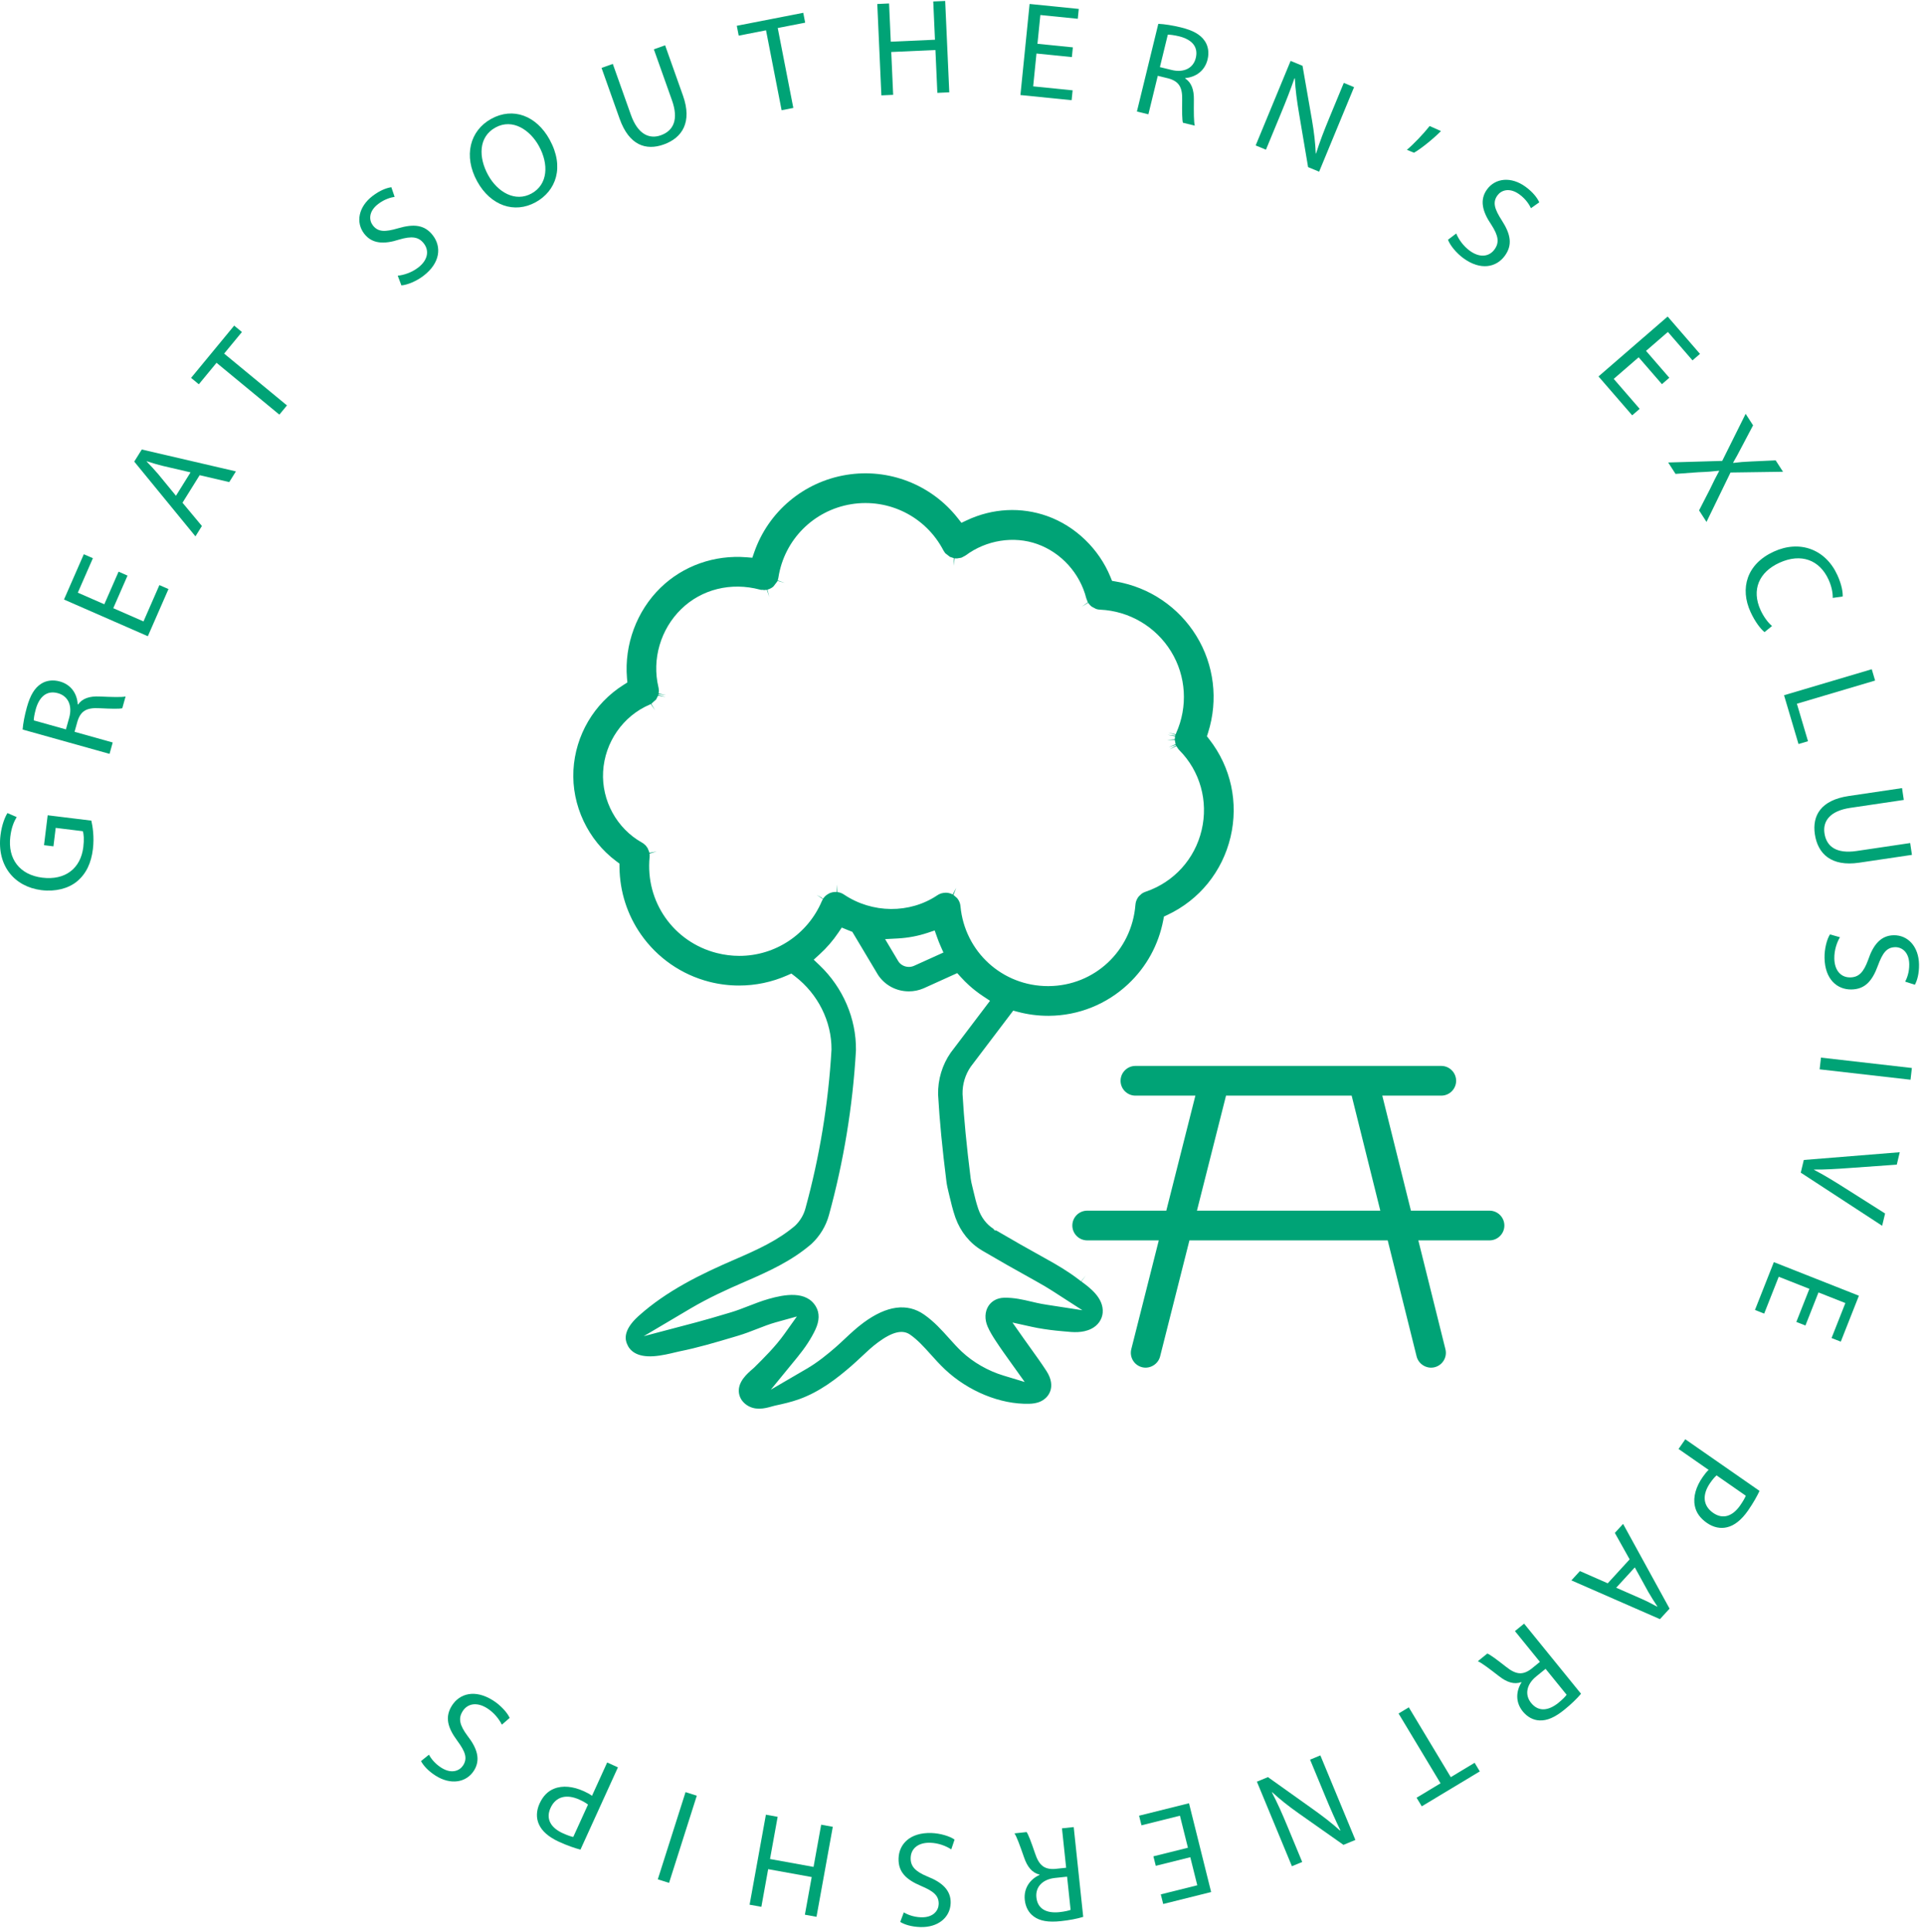 <svg width="261" height="262" viewBox="0 0 261 262" fill="none" xmlns="http://www.w3.org/2000/svg">
<path fill-rule="evenodd" clip-rule="evenodd" d="M202.06 164.207H191.399L187.514 148.606H195.516C196.627 148.606 197.531 147.702 197.531 146.591C197.531 145.479 196.627 144.575 195.516 144.575H154.026C152.915 144.575 152.011 145.479 152.011 146.591C152.011 147.702 152.915 148.606 154.026 148.606H162.159L158.214 164.207H147.482C146.371 164.207 145.467 165.111 145.467 166.222C145.467 167.333 146.371 168.237 147.482 168.237H157.195L153.465 182.992C153.193 184.07 153.847 185.168 154.925 185.44C155.988 185.709 157.105 185.038 157.372 183.98L161.352 168.237H188.249L192.169 183.974C192.432 185.033 193.54 185.709 194.612 185.442C195.133 185.312 195.574 184.986 195.851 184.525C196.128 184.063 196.21 183.522 196.079 182.999L192.403 168.237H202.06C203.171 168.237 204.075 167.333 204.075 166.222C204.075 165.111 203.171 164.207 202.06 164.207H202.06ZM162.371 164.207L166.316 148.606H183.36L187.246 164.207H162.371Z" fill="#00A376"/>
<path fill-rule="evenodd" clip-rule="evenodd" d="M146.351 173.558C144.867 172.419 143.307 171.514 142.112 170.854C139.386 169.344 137.159 168.079 135.132 166.885H134.942L134.738 166.649C133.818 166.057 133.1 165.111 132.708 163.966C132.436 163.173 132.239 162.351 132.032 161.479L131.906 160.954C131.803 160.527 131.722 160.193 131.675 159.819C131.113 155.345 130.764 151.715 130.575 148.397C130.546 147.064 130.943 145.754 131.692 144.671L137.449 137.075L138.111 137.25C139.443 137.601 140.811 137.777 142.176 137.777H142.303C146.304 137.749 150.122 136.218 153.045 133.471C155.513 131.152 157.156 128.164 157.798 124.826L157.896 124.316L158.368 124.094C162.702 122.058 165.823 118.207 166.931 113.524C168.032 108.867 166.984 104.045 164.055 100.293L163.724 99.868L163.886 99.355C165.282 94.941 164.701 90.165 162.293 86.251C159.892 82.345 155.926 79.659 151.413 78.881L150.854 78.785L150.64 78.259C149.085 74.449 145.881 71.361 142.071 70C138.52 68.731 134.645 68.93 131.159 70.566L130.424 70.91L129.921 70.272C126.335 65.717 120.545 63.469 114.807 64.411C109.024 65.359 104.238 69.379 102.317 74.901L102.057 75.648L101.268 75.585C96.919 75.234 92.665 76.738 89.604 79.718C86.377 82.861 84.676 87.433 85.052 91.947L85.104 92.567L84.578 92.898C80.588 95.41 78.05 99.727 77.79 104.445C77.527 109.219 79.762 113.964 83.623 116.828L84.031 117.13L84.037 117.638C84.076 120.926 85.086 124.078 86.959 126.756C89.178 129.928 92.47 132.206 96.229 133.166C97.542 133.501 98.894 133.671 100.249 133.671C102.516 133.671 104.719 133.207 106.798 132.292L107.352 132.047L107.833 132.416C110.966 134.82 112.822 138.537 112.797 142.358C112.373 149.676 111.18 156.923 109.248 163.948C109.013 164.801 108.537 165.593 107.871 166.239C105.545 168.22 102.867 169.451 99.602 170.86C95.113 172.798 90.431 175.066 86.607 178.51C84.375 180.523 84.881 181.828 85.048 182.257C85.383 183.123 86.283 184.111 88.678 183.949C89.752 183.874 90.895 183.596 91.652 183.412C91.9 183.353 92.089 183.307 92.183 183.29C94.66 182.794 97.074 182.075 99.41 181.381L100.129 181.167C101.03 180.899 101.886 180.566 102.714 180.243C103.563 179.912 104.364 179.601 105.18 179.368L108.1 178.558L106.426 180.907C105.19 182.643 103.594 184.219 102.31 185.487C102.244 185.55 102.185 185.602 102.118 185.658C101.35 186.323 100.132 187.378 100.227 188.786C100.275 189.506 100.677 190.165 101.328 190.59C101.817 190.91 102.358 191.066 102.981 191.066C103.633 191.066 104.242 190.893 104.687 190.768C104.882 190.712 105.033 190.67 105.121 190.652C106.225 190.416 107.31 190.171 108.388 189.785C111.218 188.775 113.556 186.944 115.469 185.287C115.954 184.866 116.414 184.436 116.858 184.02C117.616 183.307 118.332 182.636 119.109 182.066C121.05 180.636 122.432 180.302 123.461 181.021C124.491 181.738 125.365 182.712 126.289 183.74C126.886 184.404 127.501 185.09 128.186 185.734C131.334 188.694 135.701 190.502 139.602 190.398C140.059 190.387 140.601 190.342 141.165 190.081C141.844 189.763 142.324 189.219 142.516 188.547C142.673 187.999 142.703 187.102 141.952 185.946C141.268 184.896 140.542 183.886 139.84 182.909C139.495 182.428 139.173 181.982 138.86 181.536L137.343 179.379L139.917 179.948C140.193 180.01 140.476 180.069 140.767 180.122C141.866 180.317 142.989 180.464 144.103 180.556L144.467 180.59C145.552 180.698 146.84 180.827 148.039 180.23C148.927 179.786 149.504 178.979 149.584 178.066C149.758 176.065 147.84 174.654 146.694 173.814L146.693 173.813L147.299 172.988L146.663 173.791C146.55 173.708 146.444 173.629 146.351 173.558L146.351 173.558ZM100.295 129.649C99.267 129.649 98.235 129.518 97.227 129.26C91.357 127.761 87.527 122.287 88.121 116.245C88.125 116.155 88.129 116.105 88.129 116.053L88.109 115.778L89.098 115.481L88.094 115.672C88.086 115.633 88.076 115.595 88.066 115.557L87.86 115.046L87.637 114.733C87.61 114.7 87.585 114.671 87.558 114.645L87.262 114.393C87.222 114.365 87.181 114.341 87.139 114.317L87.069 114.273C83.673 112.369 81.598 108.591 81.815 104.668C82.035 100.673 84.522 97.099 88.151 95.562C88.211 95.532 88.25 95.513 88.288 95.493L88.864 96.346L88.354 95.46L89.007 94.868L89.271 94.349L90.285 94.541L89.301 94.26L89.325 94.158L90.352 94.254L89.345 94.072L89.379 93.675L89.352 93.39C89.346 93.349 89.339 93.308 89.33 93.269L89.315 93.188C88.42 89.421 89.604 85.345 92.417 82.607C95.178 79.917 99.167 78.93 103.087 79.97L103.093 79.971L103.238 80.002H103.559L103.594 80.036L103.922 80.01C103.958 80.005 103.994 79.999 104.03 79.99L104.353 80.965L104.103 79.974C104.145 79.963 104.186 79.95 104.227 79.937C104.322 79.904 104.365 79.886 104.409 79.867C104.502 79.826 104.551 79.801 104.599 79.773C104.673 79.732 104.724 79.699 104.773 79.664C104.845 79.609 104.884 79.579 104.92 79.547L105.42 78.894C105.438 78.856 105.453 78.817 105.469 78.779L106.454 79.071L105.495 78.716C105.511 78.672 105.524 78.629 105.537 78.583L105.555 78.526C105.57 78.462 105.577 78.421 105.584 78.382L105.598 78.314C106.39 73.221 110.354 69.226 115.459 68.388C120.561 67.552 125.596 70.072 127.982 74.662L128.177 74.963C128.2 74.993 128.226 75.025 128.253 75.055L128.858 75.526L129.415 75.713L129.374 76.743L129.504 75.729L129.811 75.745L130.357 75.657C130.411 75.641 130.443 75.63 130.474 75.618H130.475L130.995 75.334C133.793 73.25 137.526 72.654 140.714 73.795C143.96 74.954 146.5 77.761 147.353 81.127L147.525 81.593C147.541 81.627 147.559 81.659 147.579 81.692L146.747 82.294L147.617 81.754C147.64 81.793 147.666 81.828 147.692 81.864C147.748 81.941 147.784 81.984 147.821 82.025C147.877 82.088 147.921 82.132 147.968 82.174C148.02 82.218 148.06 82.252 148.101 82.283L148.65 82.578C148.711 82.601 148.768 82.617 148.825 82.632C148.893 82.648 148.952 82.659 149.012 82.67C149.108 82.68 149.157 82.686 149.208 82.689L149.26 82.692C153.204 82.879 156.792 84.997 158.861 88.362C160.914 91.698 161.167 95.848 159.539 99.465C159.513 99.528 159.499 99.567 159.485 99.606L158.484 99.368L159.46 99.674L159.428 99.789L158.405 99.667L159.406 99.875L159.37 100.148C159.367 100.189 159.363 100.23 159.363 100.27L158.342 100.362L159.366 100.361L159.47 100.936L158.535 101.362L159.499 101.022L159.539 101.112L158.654 101.636L159.576 101.194L159.843 101.594C159.872 101.629 159.901 101.662 159.933 101.695L159.983 101.751C162.796 104.587 163.941 108.655 163.008 112.596C162.08 116.523 159.245 119.643 155.426 120.944C155.28 120.99 155.151 121.049 155.027 121.12C154.945 121.173 154.904 121.197 154.865 121.226L154.518 121.545C154.493 121.573 154.467 121.602 154.444 121.632L154.403 121.69C154.378 121.723 154.353 121.757 154.33 121.795C154.28 121.88 154.257 121.921 154.236 121.963C154.195 122.052 154.174 122.094 154.157 122.139L154.132 122.215C154.12 122.25 154.107 122.284 154.097 122.319L154.055 122.503C154.041 122.579 154.031 122.65 154.026 122.719C153.532 128.965 148.476 133.702 142.266 133.748L142.174 133.749C135.973 133.749 130.864 129.09 130.292 122.912C130.279 122.777 130.253 122.644 130.215 122.515L130.147 122.324C130.072 122.144 129.968 121.97 129.838 121.814L129.342 121.384L129.717 120.419L129.237 121.322L129.045 121.232C128.955 121.199 128.913 121.182 128.87 121.17C128.769 121.143 128.722 121.131 128.673 121.12L128.621 121.113C128.584 121.107 128.54 121.098 128.495 121.093L128.289 121.083C128.088 121.095 127.893 121.111 127.702 121.168L127.542 121.226C127.392 121.285 127.272 121.351 127.159 121.426C123.412 123.949 118.315 123.907 114.475 121.321L114.315 121.226C114.275 121.204 114.239 121.189 114.204 121.172L114.11 121.128C114.068 121.111 114.025 121.097 113.983 121.084L113.916 121.06C113.894 121.052 113.849 121.044 113.805 121.033L113.568 120.991L113.557 119.965L113.488 120.986C113.243 120.969 113.004 120.995 112.779 121.062C112.551 121.129 112.338 121.237 112.142 121.383L111.943 121.55C111.87 121.629 111.834 121.666 111.801 121.704L111.775 121.739C111.751 121.771 111.724 121.803 111.699 121.839L111.652 121.905L111.43 121.738L110.78 121.381L111.633 121.945L111.49 122.218C109.572 126.727 105.176 129.649 100.295 129.649L100.295 129.649ZM127.982 129.194L124.007 130.992C123.779 131.094 123.535 131.145 123.295 131.145C122.718 131.145 122.157 130.863 121.853 130.37L120.069 127.377L121.762 127.287C123.166 127.214 124.538 126.956 125.842 126.521L126.795 126.202L127.131 127.149C127.277 127.56 127.421 127.926 127.572 128.268L127.982 129.194ZM146.832 177.712L142.085 176.98C141.839 176.941 141.594 176.9 141.351 176.858H141.349C140.897 176.776 140.426 176.667 139.926 176.548C138.798 176.281 137.527 175.981 136.185 176.019C135.288 176.043 134.521 176.456 134.078 177.15C133.591 177.916 133.554 178.956 133.979 179.935C134.282 180.63 134.676 181.255 135.054 181.836C135.725 182.863 136.442 183.862 137.136 184.829L139.006 187.444L136.131 186.574C134.027 185.938 132.012 184.781 130.457 183.319C129.878 182.774 129.335 182.17 128.762 181.531C127.748 180.402 126.705 179.24 125.357 178.3C123.064 176.702 120.3 177.07 117.143 179.396C116.206 180.086 115.385 180.856 114.591 181.599C114.132 182.029 113.718 182.418 113.298 182.781C112.291 183.653 110.946 184.764 109.466 185.628L104.566 188.485L108.159 184.095C109.232 182.785 110.031 181.562 110.602 180.355C111.169 179.153 111.197 178.098 110.683 177.219C109.395 175.015 106.407 175.571 104.271 176.179C103.307 176.454 102.395 176.811 101.513 177.153C100.707 177.467 99.953 177.76 99.187 177.988L98.486 178.196C97.093 178.611 95.777 179.003 94.435 179.357L87.323 181.234L93.653 177.487C96.12 176.028 98.709 174.857 100.916 173.904C104.35 172.422 107.407 171.011 110.042 168.75L110.127 168.672C111.232 167.628 112.042 166.291 112.444 164.828C114.445 157.554 115.678 150.052 116.11 142.53L116.114 142.419C116.161 138.162 114.362 133.96 111.178 130.923L110.384 130.167L111.195 129.427C112.149 128.558 112.999 127.573 113.723 126.502L114.189 125.811L114.959 126.127C115.105 126.187 115.197 126.224 115.29 126.259L115.62 126.387L119.098 132.211C120.017 133.62 121.583 134.462 123.289 134.462C123.972 134.462 124.636 134.327 125.264 134.062L125.278 134.05L125.407 133.999L129.852 131.987L130.352 132.539C130.711 132.933 131.085 133.307 131.464 133.65C132.055 134.186 132.703 134.686 133.389 135.138L134.301 135.74L128.964 142.782C127.823 144.416 127.208 146.448 127.26 148.469L127.262 148.52V148.524L127.263 148.574L127.262 148.536C127.456 151.962 127.813 155.674 128.385 160.23C128.456 160.792 128.566 161.249 128.683 161.731L128.807 162.247C129.018 163.136 129.237 164.054 129.55 164.978L129.626 165.198C130.306 167.07 131.56 168.619 133.174 169.579L133.308 169.661C135.384 170.883 137.689 172.194 140.507 173.754C141.387 174.241 142.135 174.685 142.794 175.109L146.832 177.712Z" fill="#00A376"/>
<path fill-rule="evenodd" clip-rule="evenodd" d="M12.39 111.304C12.559 112.049 12.806 113.507 12.602 115.172C12.373 117.036 11.71 118.512 10.41 119.578C9.256 120.512 7.531 120.968 5.611 120.733C1.939 120.264 -0.439 117.412 0.068 113.281C0.243 111.855 0.691 110.778 1.012 110.279L2.263 110.822C1.889 111.444 1.551 112.238 1.398 113.481C1.031 116.479 2.655 118.664 5.744 119.043C8.87 119.426 10.948 117.77 11.3 114.9C11.428 113.858 11.368 113.127 11.231 112.739L7.556 112.288L7.249 114.793L5.97 114.635L6.468 110.578L12.39 111.304Z" fill="#00A376"/>
<path fill-rule="evenodd" clip-rule="evenodd" d="M3.068 98.951C3.126 98.127 3.35 96.984 3.648 95.921C4.109 94.271 4.708 93.292 5.59 92.736C6.29 92.282 7.2 92.173 8.122 92.431C9.701 92.872 10.469 94.158 10.542 95.536L10.596 95.55C11.172 94.717 12.177 94.406 13.498 94.469C15.273 94.546 16.505 94.585 17.035 94.466L16.589 96.061C16.198 96.162 15.095 96.14 13.512 96.06C11.764 95.954 10.964 96.419 10.519 97.804L10.113 99.258L15.29 100.707L14.859 102.249L3.068 98.951ZM8.943 98.931L9.384 97.353C9.845 95.704 9.233 94.405 7.868 94.023C6.326 93.591 5.339 94.52 4.866 96.146C4.657 96.891 4.579 97.443 4.581 97.711L8.943 98.931Z" fill="#00A376"/>
<path fill-rule="evenodd" clip-rule="evenodd" d="M17.3 78.07L15.366 82.491L19.466 84.286L21.623 79.358L22.855 79.897L20.056 86.294L8.681 81.316L11.369 75.173L12.601 75.712L10.556 80.386L14.15 81.96L16.085 77.538L17.3 78.07Z" fill="#00A376"/>
<path fill-rule="evenodd" clip-rule="evenodd" d="M24.758 68.185L27.389 71.342L26.513 72.749L18.211 62.609L19.233 60.968L32.003 63.936L31.098 65.389L27.085 64.451L24.758 68.185ZM25.847 64.07L22.173 63.213C21.34 63.018 20.617 62.785 19.91 62.562L19.891 62.593C20.419 63.138 20.952 63.71 21.466 64.312L23.87 67.242L25.847 64.07Z" fill="#00A376"/>
<path fill-rule="evenodd" clip-rule="evenodd" d="M29.373 49.208L26.971 52.121L25.92 51.254L31.767 44.165L32.819 45.032L30.405 47.958L38.928 54.989L37.897 56.239L29.373 49.208Z" fill="#00A376"/>
<path fill-rule="evenodd" clip-rule="evenodd" d="M53.955 37.395C54.794 37.309 55.851 36.964 56.728 36.292C58.03 35.295 58.263 34.025 57.502 33.031C56.796 32.11 55.867 31.987 54.144 32.495C52.099 33.157 50.467 33.085 49.403 31.696C48.227 30.162 48.625 28.047 50.54 26.58C51.549 25.807 52.459 25.481 53.088 25.393L53.532 26.7C53.076 26.771 52.195 26.983 51.303 27.666C49.958 28.696 50.062 29.892 50.577 30.564C51.283 31.486 52.23 31.479 53.992 30.965C56.152 30.331 57.616 30.485 58.724 31.932C59.889 33.453 59.771 35.631 57.447 37.411C56.497 38.139 55.246 38.657 54.451 38.709L53.955 37.395Z" fill="#00A376"/>
<path fill-rule="evenodd" clip-rule="evenodd" d="M74.555 18.927C76.615 22.669 75.433 25.905 72.66 27.431C69.788 29.012 66.547 27.897 64.735 24.607C62.835 21.156 63.737 17.716 66.639 16.117C69.607 14.484 72.779 15.7 74.555 18.927V18.927ZM66.218 23.749C67.496 26.071 69.9 27.46 72.109 26.242C74.335 25.016 74.465 22.276 73.107 19.808C71.917 17.647 69.544 16.01 67.206 17.299C64.883 18.578 64.903 21.362 66.218 23.749Z" fill="#00A376"/>
<path fill-rule="evenodd" clip-rule="evenodd" d="M83.13 8.668L85.59 15.591C86.52 18.21 88.077 18.907 89.639 18.352C91.374 17.736 92.077 16.196 91.159 13.611L88.699 6.689L90.226 6.146L92.648 12.965C93.925 16.556 92.557 18.703 90.024 19.602C87.63 20.453 85.339 19.724 84.051 16.097L81.603 9.211L83.13 8.668Z" fill="#00A376"/>
<path fill-rule="evenodd" clip-rule="evenodd" d="M103.914 4.11L100.21 4.833L99.95 3.496L108.965 1.737L109.225 3.074L105.504 3.799L107.618 14.639L106.029 14.95L103.914 4.11Z" fill="#00A376"/>
<path fill-rule="evenodd" clip-rule="evenodd" d="M120.607 0.47L120.839 5.656L126.833 5.387L126.601 0.202L128.219 0.13L128.775 12.522L127.157 12.594L126.896 6.785L120.902 7.053L121.162 12.863L119.563 12.935L119.008 0.543L120.607 0.47Z" fill="#00A376"/>
<path fill-rule="evenodd" clip-rule="evenodd" d="M145.405 7.744L140.603 7.259L140.155 11.713L145.506 12.252L145.371 13.59L138.426 12.89L139.67 0.539L146.341 1.211L146.206 2.549L141.13 2.037L140.737 5.94L145.538 6.424L145.405 7.744Z" fill="#00A376"/>
<path fill-rule="evenodd" clip-rule="evenodd" d="M157.13 3.233C157.956 3.264 159.104 3.45 160.177 3.712C161.841 4.117 162.839 4.683 163.425 5.546C163.902 6.231 164.041 7.136 163.814 8.066C163.425 9.658 162.166 10.468 160.792 10.588L160.779 10.641C161.63 11.19 161.975 12.184 161.956 13.506C161.939 15.283 161.941 16.515 162.078 17.041L160.469 16.648C160.355 16.26 160.34 15.158 160.367 13.573C160.415 11.822 159.924 11.04 158.524 10.641L157.058 10.283L155.784 15.505L154.227 15.126L157.13 3.233ZM157.346 9.103L158.937 9.491C160.6 9.897 161.878 9.243 162.214 7.865C162.594 6.309 161.633 5.355 159.992 4.935C159.241 4.753 158.687 4.693 158.419 4.704L157.346 9.103Z" fill="#00A376"/>
<path fill-rule="evenodd" clip-rule="evenodd" d="M170.337 19.727L175.078 8.26L176.695 8.928L177.971 16.25C178.266 17.946 178.43 19.427 178.489 20.827L178.53 20.824C179.027 19.236 179.57 17.827 180.308 16.041L182.292 11.243L183.687 11.82L178.946 23.287L177.449 22.668L176.214 15.344C175.942 13.737 175.718 12.111 175.653 10.63L175.595 10.626C175.082 12.107 174.546 13.499 173.758 15.405L171.732 20.304L170.337 19.727Z" fill="#00A376"/>
<path fill-rule="evenodd" clip-rule="evenodd" d="M195.476 17.78C194.343 18.915 192.68 20.236 191.813 20.717L190.853 20.319C191.743 19.575 193.106 18.147 193.938 17.094L195.476 17.78Z" fill="#00A376"/>
<path fill-rule="evenodd" clip-rule="evenodd" d="M197.545 31.67C197.865 32.45 198.496 33.366 199.389 34.017C200.712 34.982 201.996 34.847 202.734 33.836C203.417 32.898 203.272 31.972 202.298 30.465C201.085 28.691 200.691 27.105 201.722 25.691C202.861 24.13 205.002 23.913 206.951 25.334C207.977 26.083 208.548 26.863 208.809 27.441L207.682 28.237C207.485 27.82 207.033 27.035 206.125 26.373C204.756 25.375 203.639 25.813 203.139 26.498C202.456 27.435 202.73 28.341 203.723 29.885C204.942 31.777 205.208 33.224 204.134 34.697C203.005 36.244 200.884 36.748 198.518 35.023C197.551 34.318 196.701 33.264 196.426 32.517L197.545 31.67Z" fill="#00A376"/>
<path fill-rule="evenodd" clip-rule="evenodd" d="M225.45 52.106L222.291 48.461L218.91 51.389L222.43 55.453L221.414 56.334L216.845 51.058L226.224 42.933L230.612 47.999L229.597 48.879L226.258 45.024L223.293 47.591L226.451 51.238L225.45 52.106Z" fill="#00A376"/>
<path fill-rule="evenodd" clip-rule="evenodd" d="M230.488 69.227L231.934 66.41C232.467 65.299 232.82 64.591 233.214 63.876L233.194 63.845C232.401 63.94 231.655 64.006 230.392 64.052L227.294 64.276L226.296 62.729L233.628 62.513L236.805 56.127L237.812 57.69L236.256 60.643C235.825 61.469 235.488 62.102 235.111 62.741L235.14 62.787C235.949 62.681 236.598 62.635 237.513 62.593L240.876 62.44L241.874 63.987L234.753 64.089L231.495 70.791L230.488 69.227Z" fill="#00A376"/>
<path fill-rule="evenodd" clip-rule="evenodd" d="M239.367 85.736C238.854 85.323 238.096 84.375 237.468 83.002C236.013 79.822 236.926 76.508 240.625 74.816C244.157 73.2 247.646 74.498 249.247 77.997C249.89 79.402 249.995 80.427 249.971 80.904L248.621 81.096C248.636 80.422 248.477 79.543 248.048 78.606C246.838 75.961 244.343 74.977 241.38 76.333C238.618 77.596 237.572 79.999 238.828 82.744C239.234 83.632 239.831 84.451 240.384 84.907L239.367 85.736Z" fill="#00A376"/>
<path fill-rule="evenodd" clip-rule="evenodd" d="M253.913 90.769L254.368 92.305L243.758 95.451L245.265 100.535L243.976 100.917L242.014 94.297L253.913 90.769Z" fill="#00A376"/>
<path fill-rule="evenodd" clip-rule="evenodd" d="M258.259 108.498L250.99 109.575C248.239 109.983 247.254 111.377 247.497 113.016C247.767 114.839 249.142 115.826 251.857 115.424L259.126 114.346L259.364 115.949L252.204 117.01C248.432 117.57 246.59 115.813 246.195 113.153C245.823 110.639 246.981 108.531 250.788 107.966L258.021 106.894L258.259 108.498Z" fill="#00A376"/>
<path fill-rule="evenodd" clip-rule="evenodd" d="M249.597 127.119C249.167 127.844 248.816 128.9 248.834 130.006C248.862 131.644 249.743 132.588 250.995 132.567C252.156 132.548 252.807 131.874 253.425 130.187C254.109 128.149 255.139 126.88 256.888 126.85C258.822 126.818 260.285 128.397 260.325 130.809C260.346 132.081 260.066 133.007 259.763 133.564L258.448 133.143C258.662 132.735 259.016 131.9 258.998 130.776C258.97 129.082 257.946 128.454 257.099 128.468C255.939 128.487 255.38 129.252 254.745 130.976C253.97 133.089 252.975 134.174 251.151 134.204C249.236 134.236 247.555 132.845 247.507 129.917C247.487 128.719 247.815 127.406 248.246 126.736L249.597 127.119Z" fill="#00A376"/>
<path fill-rule="evenodd" clip-rule="evenodd" d="M259.173 146.447L246.842 145.039L247.024 143.447L259.355 144.856L259.173 146.447Z" fill="#00A376"/>
<path fill-rule="evenodd" clip-rule="evenodd" d="M244.694 157.331L257.711 156.28L257.308 157.964L250.911 158.421C249.156 158.55 247.58 158.646 246.088 158.631L246.079 158.666C247.395 159.341 248.798 160.207 250.245 161.122L255.722 164.591L255.323 166.257L244.283 159.05L244.694 157.331Z" fill="#00A376"/>
<path fill-rule="evenodd" clip-rule="evenodd" d="M243.682 179.298L245.453 174.812L241.293 173.17L239.319 178.169L238.069 177.675L240.631 171.186L252.17 175.743L249.71 181.974L248.46 181.481L250.332 176.739L246.686 175.299L244.915 179.784L243.682 179.298Z" fill="#00A376"/>
<path fill-rule="evenodd" clip-rule="evenodd" d="M238.69 202.216C238.354 202.924 237.867 203.819 237.131 204.878C236.226 206.177 235.262 206.92 234.297 207.146C233.424 207.37 232.451 207.187 231.544 206.556C230.622 205.915 230.085 205.138 229.913 204.256C229.656 203.046 230.067 201.648 230.96 200.363C231.234 199.969 231.501 199.618 231.787 199.368L227.704 196.529L228.619 195.214L238.69 202.216ZM232.861 200.114C232.585 200.348 232.303 200.691 231.998 201.13C230.894 202.716 230.992 204.22 232.398 205.199C233.744 206.134 235.057 205.633 236.066 204.182C236.466 203.607 236.725 203.137 236.823 202.869L232.861 200.114Z" fill="#00A376"/>
<path fill-rule="evenodd" clip-rule="evenodd" d="M221.07 211.502L219.061 207.915L220.181 206.693L226.486 218.184L225.18 219.61L213.167 214.352L214.323 213.09L218.097 214.748L221.07 211.502ZM219.245 215.349L222.701 216.865C223.485 217.209 224.152 217.57 224.806 217.92L224.831 217.892C224.412 217.259 223.992 216.599 223.597 215.914L221.769 212.592L219.245 215.349Z" fill="#00A376"/>
<path fill-rule="evenodd" clip-rule="evenodd" d="M214.473 229.729C213.949 230.369 213.106 231.172 212.248 231.868C210.919 232.948 209.864 233.402 208.822 233.346C207.987 233.312 207.181 232.875 206.577 232.132C205.544 230.859 205.66 229.365 206.396 228.198L206.361 228.155C205.409 228.502 204.408 228.174 203.367 227.36C201.961 226.271 200.977 225.528 200.475 225.319L201.762 224.274C202.139 224.418 203.028 225.073 204.275 226.053C205.64 227.15 206.562 227.233 207.726 226.358L208.898 225.406L205.508 221.231L206.752 220.221L214.473 229.729ZM209.665 226.35L208.392 227.383C207.063 228.464 206.811 229.878 207.705 230.978C208.716 232.222 210.057 232.034 211.385 230.98C211.985 230.492 212.368 230.087 212.521 229.867L209.665 226.35Z" fill="#00A376"/>
<path fill-rule="evenodd" clip-rule="evenodd" d="M196.806 241.04L200.04 239.094L200.742 240.262L192.869 244.998L192.167 243.831L195.417 241.876L189.722 232.409L191.111 231.574L196.806 241.04Z" fill="#00A376"/>
<path fill-rule="evenodd" clip-rule="evenodd" d="M179.113 238.09L183.864 249.556L182.248 250.226L176.169 245.947C174.761 244.956 173.597 244.022 172.566 243.074L172.539 243.105C173.31 244.58 173.922 245.961 174.662 247.748L176.65 252.546L175.255 253.124L170.504 241.656L172.001 241.036L178.053 245.346C179.381 246.291 180.689 247.284 181.783 248.286L181.826 248.248C181.142 246.837 180.537 245.472 179.748 243.567L177.718 238.668L179.113 238.09Z" fill="#00A376"/>
<path fill-rule="evenodd" clip-rule="evenodd" d="M156.466 251.782L161.148 250.615L160.065 246.272L154.847 247.574L154.522 246.269L161.294 244.581L164.297 256.624L157.793 258.246L157.468 256.941L162.417 255.707L161.469 251.901L156.787 253.068L156.466 251.782Z" fill="#00A376"/>
<path fill-rule="evenodd" clip-rule="evenodd" d="M146.944 259.992C146.156 260.242 145.012 260.455 143.913 260.571C142.21 260.752 141.078 260.556 140.236 259.942C139.555 259.459 139.118 258.653 139.017 257.701C138.845 256.072 139.756 254.882 141.01 254.305L141.004 254.251C140.017 254.022 139.356 253.203 138.928 251.953C138.343 250.274 137.924 249.115 137.617 248.666L139.264 248.491C139.503 248.818 139.89 249.851 140.401 251.352C140.947 253.016 141.674 253.588 143.126 253.489L144.628 253.33L144.062 247.983L145.655 247.815L146.944 259.992ZM144.756 254.539L143.126 254.712C141.423 254.891 140.442 255.939 140.591 257.349C140.76 258.942 141.987 259.516 143.673 259.356C144.442 259.275 144.984 259.143 145.233 259.043L144.756 254.539Z" fill="#00A376"/>
<path fill-rule="evenodd" clip-rule="evenodd" d="M129.044 250.841C128.341 250.377 127.303 249.974 126.199 249.941C124.561 249.889 123.577 250.723 123.538 251.974C123.501 253.134 124.143 253.818 125.797 254.514C127.799 255.297 129.017 256.384 128.962 258.132C128.901 260.065 127.255 261.45 124.844 261.374C123.575 261.334 122.663 261.01 122.121 260.68L122.604 259.387C123.002 259.62 123.819 260.014 124.941 260.05C126.634 260.104 127.31 259.112 127.337 258.264C127.373 257.106 126.637 256.512 124.946 255.796C122.874 254.92 121.839 253.875 121.896 252.052C121.956 250.138 123.425 248.527 126.351 248.618C127.547 248.657 128.843 249.048 129.492 249.51L129.044 250.841Z" fill="#00A376"/>
<path fill-rule="evenodd" clip-rule="evenodd" d="M109.186 259.699L110.111 254.591L104.206 253.522L103.282 258.63L101.687 258.341L103.899 246.133L105.493 246.422L104.456 252.145L110.361 253.215L111.397 247.491L112.973 247.777L110.762 259.984L109.186 259.699Z" fill="#00A376"/>
<path fill-rule="evenodd" clip-rule="evenodd" d="M89.233 254.899L92.997 243.072L94.524 243.557L90.76 255.384L89.233 254.899Z" fill="#00A376"/>
<path fill-rule="evenodd" clip-rule="evenodd" d="M78.743 250.872C77.986 250.669 77.019 250.35 75.847 249.816C74.406 249.16 73.503 248.343 73.107 247.435C72.731 246.617 72.737 245.629 73.194 244.623C73.66 243.601 74.327 242.934 75.164 242.607C76.309 242.137 77.756 242.291 79.18 242.939C79.616 243.137 80.01 243.338 80.307 243.574L82.367 239.05L83.825 239.714L78.743 250.872ZM79.765 244.763C79.485 244.535 79.098 244.318 78.613 244.096C76.853 243.296 75.392 243.662 74.682 245.219C74.003 246.711 74.731 247.912 76.339 248.644C76.976 248.934 77.485 249.105 77.766 249.153L79.765 244.763Z" fill="#00A376"/>
<path fill-rule="evenodd" clip-rule="evenodd" d="M68.078 233.925C67.709 233.168 67.021 232.295 66.09 231.701C64.707 230.823 63.435 231.04 62.764 232.095C62.142 233.074 62.346 233.989 63.414 235.43C64.738 237.124 65.231 238.679 64.293 240.156C63.257 241.786 61.135 242.138 59.1 240.845C58.028 240.165 57.41 239.423 57.112 238.863L58.185 237.997C58.409 238.4 58.91 239.155 59.858 239.757C61.286 240.666 62.373 240.156 62.827 239.442C63.45 238.464 63.118 237.577 62.03 236.099C60.693 234.291 60.335 232.864 61.312 231.326C62.339 229.711 64.424 229.073 66.893 230.643C67.903 231.284 68.819 232.281 69.141 233.008L68.078 233.925Z" fill="#00A376"/>
</svg>
